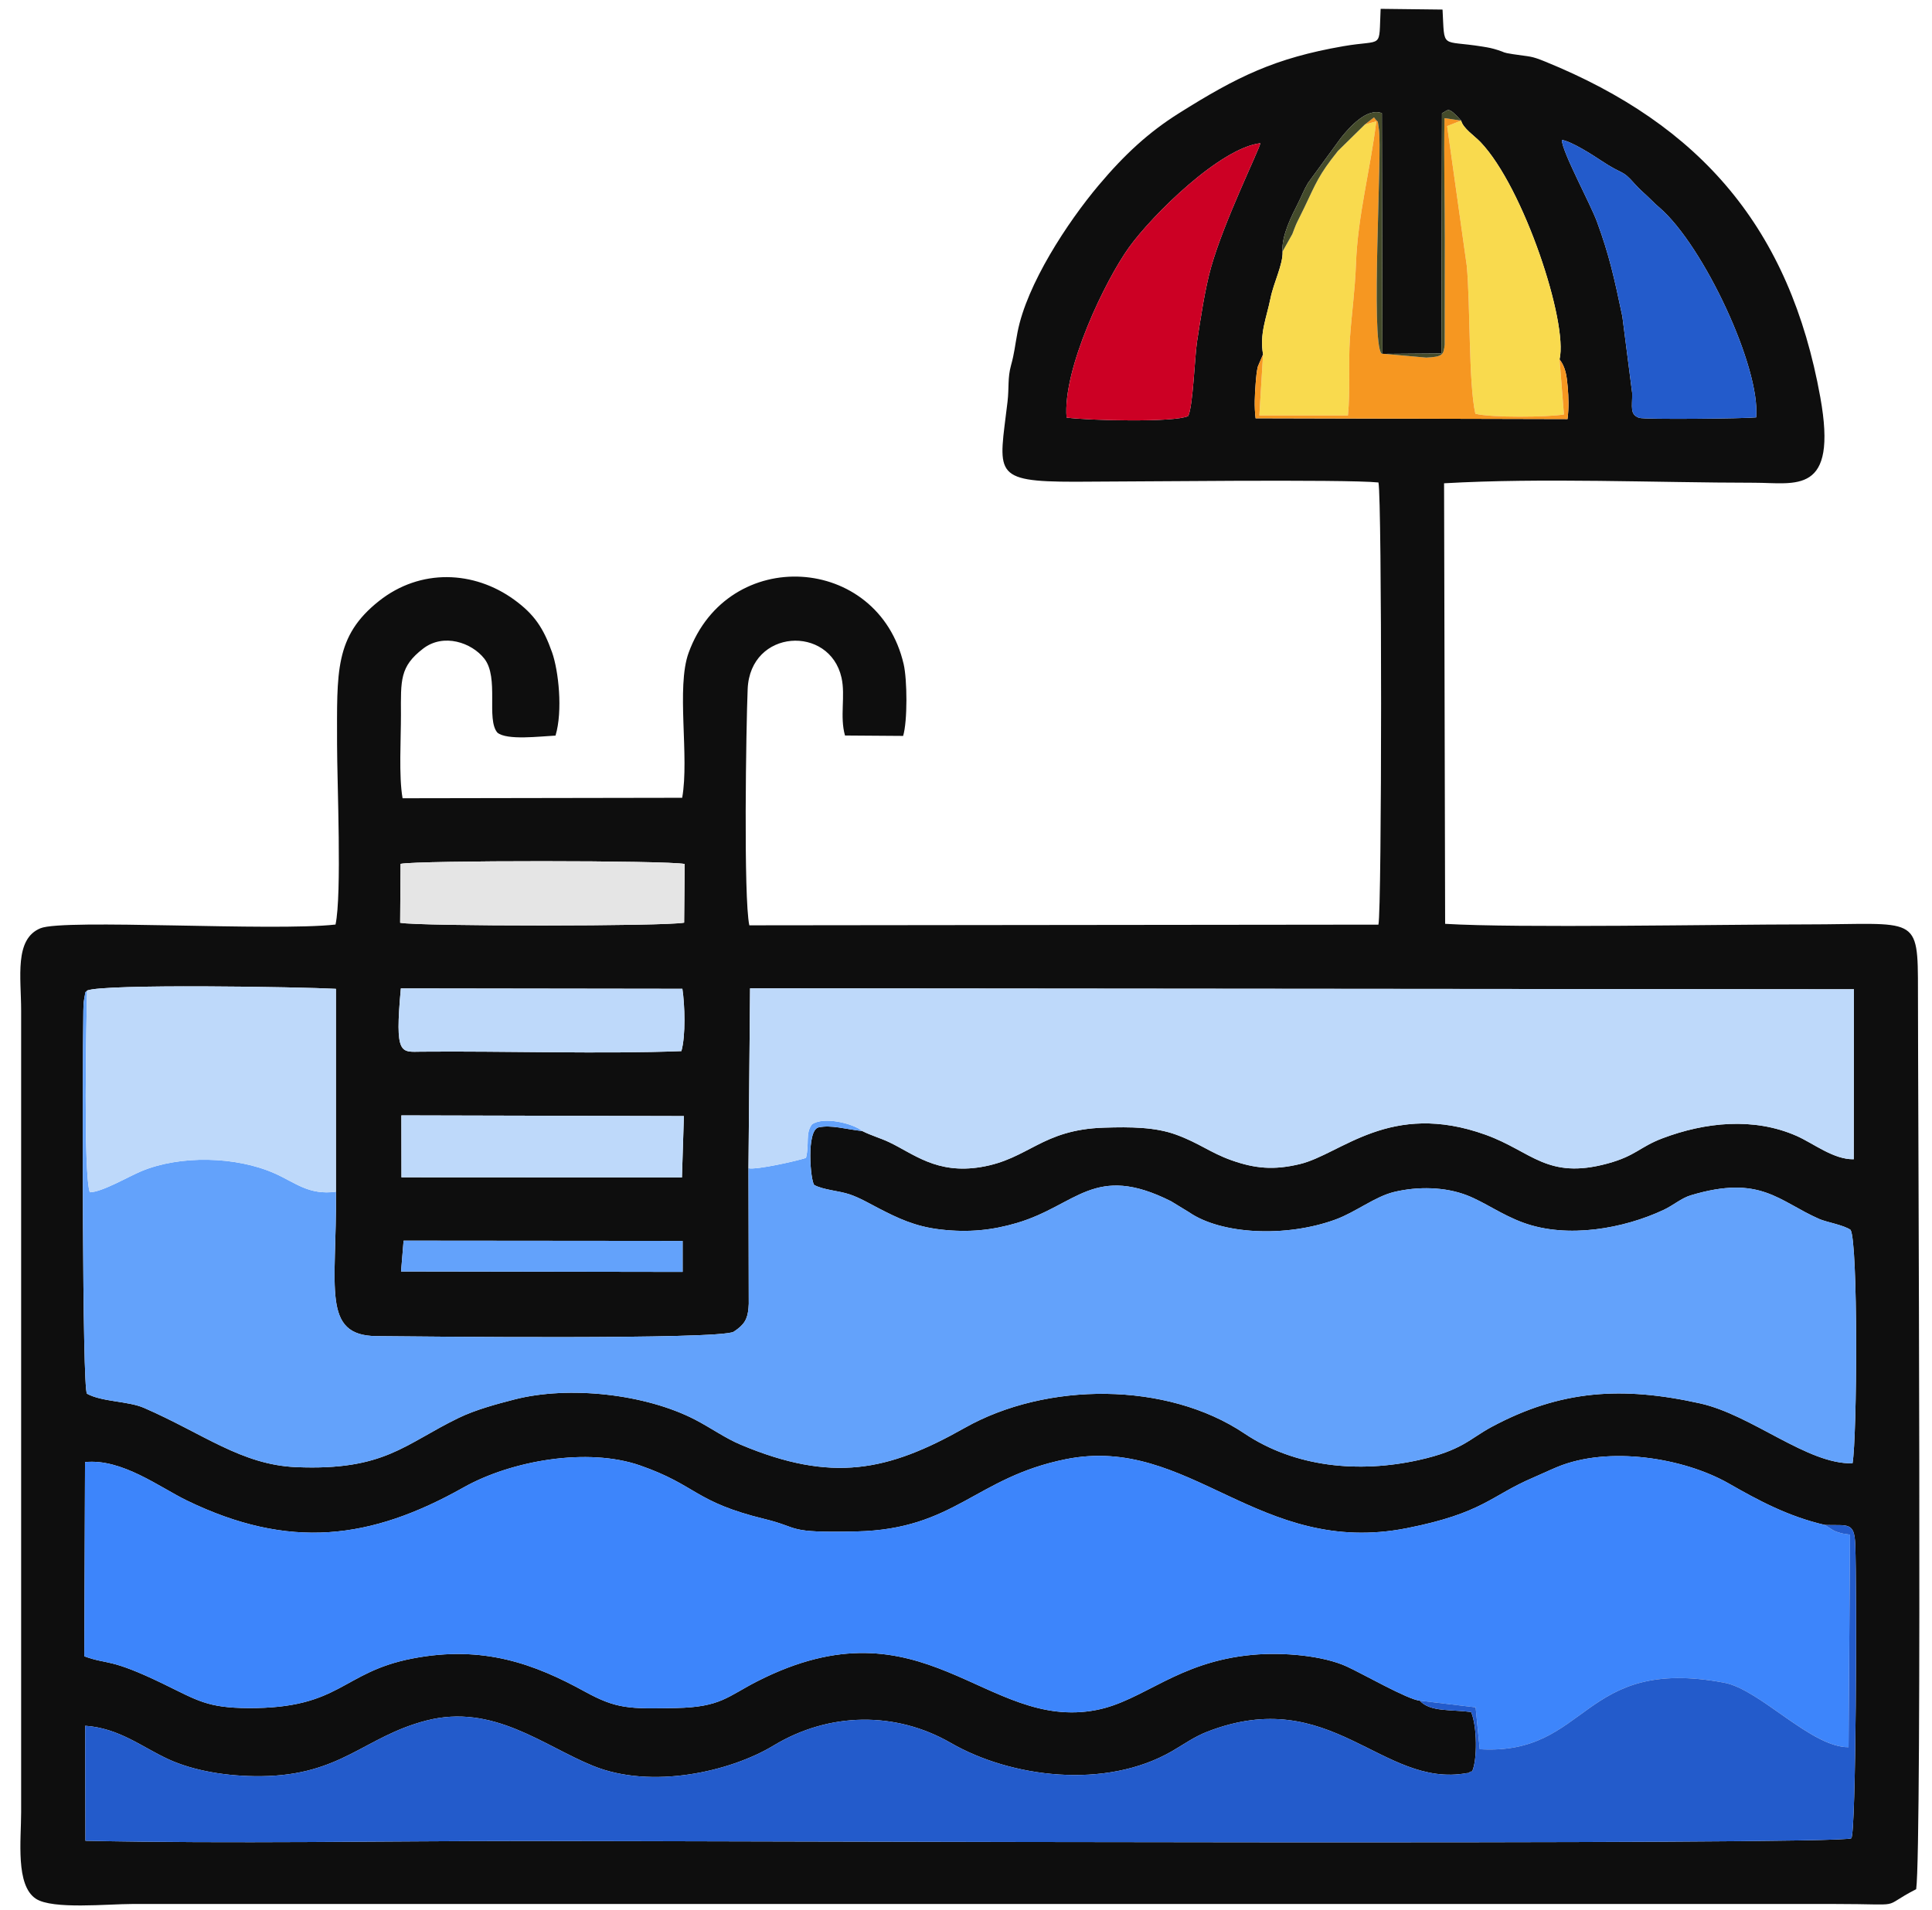 <svg xmlns:dc="http://purl.org/dc/elements/1.1/" xmlns:cc="http://creativecommons.org/ns#" xmlns:rdf="http://www.w3.org/1999/02/22-rdf-syntax-ns#" xmlns:svg="http://www.w3.org/2000/svg" xmlns="http://www.w3.org/2000/svg" xmlns:sodipodi="http://sodipodi.sourceforge.net/DTD/sodipodi-0.dtd" xmlns:inkscape="http://www.inkscape.org/namespaces/inkscape" id="svg2" xml:space="preserve" width="117.333" height="116" viewBox="0 0 117.333 116" sodipodi:docname="swimming-pool.eps"><defs id="defs6"></defs><g id="g10" inkscape:groupmode="layer" inkscape:label="ink_ext_XXXXXX" transform="matrix(1.333,0,0,-1.333,0,116)"><g id="g12" transform="scale(0.1)"><path d="m 831.465,175.313 c 10.363,-0.356 13.383,1.601 13.789,-8.922 0.781,-20 0.398,-131.606 -1.801,-133.84 -3.203,-3.258 -525.652,-1.234 -602.902,-1.234 -66.625,0 -134.613,-1.332 -201.625,0.086 L 38.816,83.809 C 54.344,82.738 64.707,74.074 76.75,68.547 c 11.469,-5.266 26.75,-7.856 42.133,-7.711 36.715,0.352 46.984,18.008 75.32,25.34 30.469,7.883 53.301,-11.449 76.012,-20.645 26.812,-10.863 62.664,-2.562 82.183,9.246 25.434,15.387 55.739,15.66 80.805,1.199 27.324,-15.766 70.438,-21.328 100.848,-3.699 5.215,3.027 10.012,6.512 15.949,8.82 56.551,21.98 79.523,-25.945 118.34,-18.852 0.316,0.059 0.976,-0.094 1.195,0.367 0.223,0.469 0.801,0.234 1.172,0.418 2.395,5.117 2.305,20.633 -0.477,27.043 -9.148,1.242 -18.64,-0.062 -23.394,5.184 -5.363,0.422 -26.262,12.398 -33.348,15.613 -10.535,4.781 -28.402,6.594 -42.925,5.254 C 536.32,112.969 520.965,95.184 499.551,91.004 448.926,81.133 421.012,142.738 345.055,104.098 331.504,97.203 328.402,92.273 308.008,91.906 286.625,91.519 281.051,91.371 266.336,99.449 243.813,111.813 220.359,120.707 187.98,114.477 155.422,108.211 155.453,91.598 112.984,91.867 94.43,91.984 89.953,95.352 74.441,102.883 c -24.828,12.051 -25.16,8.59 -36.035,12.59 l 0.332,88.488 c 16.789,1.734 34.098,-11.531 46.348,-17.477 46.719,-22.668 83.871,-17.851 126.117,5.934 21.82,12.285 56.547,18.336 80.445,9.996 26.079,-9.098 24.528,-16.539 56.825,-24.414 16.679,-4.066 9.144,-6.355 41.683,-5.641 44.938,0.993 54.117,24.571 95.36,32.907 56.461,11.418 87.875,-44.778 155.484,-31.407 34.754,6.871 38.18,14.758 57.355,22.961 4.415,1.891 6.872,3.133 11.032,4.868 23.379,9.753 57.718,4.265 78.312,-7.512 13.5,-7.723 27.059,-15.012 43.766,-18.863 z m -647.59,129.55 127.129,-0.117 0.004,-14.121 -128.289,0.203 z m -1.012,57.09 128.715,-0.316 -0.883,-27.977 -127.789,0.063 z m 210.043,-7.152 c -7.824,0.89 -14.129,2.894 -19.89,1.703 -5.797,-1.203 -3.77,-24.594 -2.039,-26.262 4.113,-2.281 11.171,-2.597 16.132,-4.285 4.61,-1.562 9.196,-4.266 13,-6.234 8.864,-4.578 16.707,-8.399 28.215,-9.746 13.239,-1.547 23.965,-0.282 34.883,2.925 27.434,8.063 35.293,27.532 70.289,9.938 l 8.254,-5.035 c 14.633,-10.098 44.086,-11.594 66.723,-3.305 9.183,3.363 17.968,10.441 26.605,12.535 10.883,2.641 23.371,2.367 33.344,-1.531 8.039,-3.141 15.66,-8.809 25.496,-12.418 20.258,-7.438 45.945,-2.695 64.066,5.816 4.399,2.067 8.032,5.332 12.286,6.614 31.914,9.609 40.125,-2.696 58.628,-10.797 3.274,-1.434 10.954,-2.688 14.2,-4.918 3.496,-5.469 3.011,-94.555 0.918,-106.375 -20.469,-0.645 -45.832,22.035 -69.453,27.285 -35.536,7.894 -63.536,6.141 -94.961,-10.707 -10.004,-5.363 -13.344,-10.699 -33.231,-15.109 -27.301,-6.051 -56.375,-3.336 -79.445,12.14 -35.219,23.629 -90.086,23.617 -127.449,2.496 -35.051,-19.82 -60.493,-25.047 -101.914,-7.676 -7.204,3.024 -13.641,7.696 -20.895,11.454 -22.621,11.714 -57.484,15.566 -82.258,9.199 -8.301,-2.133 -17.828,-4.719 -25.41,-8.391 -24.719,-11.965 -33.734,-24.156 -74.086,-22.449 -24.957,1.059 -42.41,15.316 -69.308,27 -7.285,3.168 -19.105,2.676 -25.984,6.457 -2.211,2.422 -2.09,146.539 -1.652,174.551 0.031,2.027 0.062,3.621 0.433,5.605 0.953,5.098 0.16,1.657 1.242,3.543 7.32,3.18 97.602,1.672 113.41,0.793 v -92.465 c 0.433,-43.621 -6.758,-65.554 18.496,-65.785 18.414,-0.168 156.09,-1.699 162.676,1.981 l 1.711,1.191 c 4.027,3.039 4.949,5.926 5.195,11.535 l -0.129,61.785 0.726,82 502.922,-0.437 -0.086,-77.457 c -9.187,-0.199 -18.371,7.262 -26.078,10.652 -19.57,8.61 -41.715,6.188 -60.976,-1.074 -10.582,-3.988 -12.153,-8.012 -25.176,-11.547 -27.516,-7.469 -34.5,5.563 -55.473,13.117 -43.601,15.7 -65.808,-8.82 -84.644,-13.347 -11.832,-2.848 -20.481,-2.067 -31.254,1.777 -9.563,3.41 -14.68,7.82 -25.129,11.629 -9.516,3.469 -20.633,3.57 -32.84,3.191 -28.422,-0.883 -34.203,-14.304 -56.035,-17.941 -20.258,-3.375 -30.746,6.066 -41.953,11.363 -3.891,1.84 -8.16,3.012 -12.102,5.016 z m -82.468,36.441 c -35.594,-1.406 -80.645,0.082 -118.418,-0.258 -9.43,-0.086 -12.211,-1.992 -9.391,28.832 l 128.262,-0.179 c 1.125,-7.364 1.55,-21.399 -0.453,-28.395 z M 182.496,476.57 c 7.883,1.645 121.734,1.618 129.445,-0.062 l -0.25,-26.727 c -8.023,-1.703 -120.808,-1.726 -129.382,-0.058 z m 392.953,232.145 c -1.664,9.504 1.574,16.633 3.364,25.469 1.531,7.582 5.703,15.242 5.539,21.468 -0.676,6.95 4.406,16.782 6.761,21.403 2.215,4.351 2.692,6.218 4.856,9.84 l 14.976,20.507 c 3.586,4.559 11.887,13.965 18.641,11.239 l 0.25,-109.684 26.871,0.199 0.254,109.485 c 2.918,1.195 2.402,3.668 8.734,-3.379 0.86,-3.543 6.067,-6.907 8.852,-9.828 19.637,-20.606 39.945,-82.2 35.98,-98.973 2.762,-3.535 3.305,-7.668 3.711,-12.492 0.43,-5.074 0.59,-9.399 -0.074,-14.715 l -142.117,0.351 c -0.656,5.344 -0.387,10.481 0.027,15.875 0.219,2.868 0.492,5.735 1.008,7.735 z M 485.93,679.938 c -1.828,22.16 17.656,62.582 28.445,77.558 10.656,14.801 41.512,45.274 59.84,47.461 -0.594,-3.195 -16.516,-35.465 -22.461,-56.555 -2.832,-10.043 -4.82,-23.797 -6.367,-33.722 -1.074,-6.891 -1.84,-29.668 -4.039,-34.035 -6.008,-3.028 -45.856,-2.047 -55.418,-0.707 z m 270.238,95.578 c 19.965,-17.309 45.973,-72.789 43.934,-95.493 -4.989,-0.562 -50.969,-1.07 -53.348,-0.199 -4.32,1.578 -3.059,4.895 -3.129,11.211 l -4.484,34.985 c -3.715,17.726 -5.973,27.929 -11.547,43.121 -3.078,8.394 -15.86,31.754 -16.031,37.332 4.496,-0.723 13.976,-6.809 17.789,-9.352 10.429,-6.957 9.457,-3.871 15.418,-10.691 2.312,-2.637 4.742,-4.539 7.535,-7.321 1.843,-1.836 1.972,-1.957 3.863,-3.593 z M 628.02,650.363 c 1.625,-6.929 1.585,-194.824 -0.012,-201.488 l -286.613,-0.312 c -2.704,12.367 -1.469,90.835 -0.758,107.691 1.16,27.41 37.316,29.328 42.754,5.164 1.867,-8.297 -0.868,-17.688 1.586,-26.355 l 26.488,-0.192 c 2.051,6.797 1.863,25.668 0.254,32.649 -11.555,50.164 -80.09,54.429 -97.985,5.234 -5.738,-15.781 0.403,-47.352 -2.933,-66.074 l -127.387,-0.215 c -1.789,10.027 -0.715,27.293 -0.746,38.008 -0.051,15.812 -0.555,21.988 10.109,30.183 9.332,7.18 22.153,2.735 27.887,-4.582 6.824,-8.719 0.754,-27.554 5.93,-33.687 4.301,-3.637 19.554,-1.699 26.5,-1.364 3.379,11.274 1.386,29.547 -1.574,37.938 -3.977,11.25 -8.231,17.422 -17.266,23.984 -18.238,13.254 -42.727,14.379 -61.621,-0.621 -20.285,-16.105 -19.07,-32.355 -19.07,-65.047 0,-17.511 2.246,-68.734 -0.7,-82.355 C 124.359,445.695 29.102,451.641 18.418,447.219 6.441,442.262 9.633,424.945 9.633,409.59 V 44.531 C 9.633,31.719 6.992,11.055 16.402,4.953 24,0.023 48.965,2.598 60.195,2.598 H 835.855 c 33.622,-0.004 19.821,-2.141 37.157,6.746 2.715,19.328 0.785,364.398 0.808,409.043 0.016,35.664 -0.101,30.59 -51.16,30.59 -39.32,0 -131.472,-1.747 -164.258,0.265 l -0.484,200.75 c 44.695,2.567 96.266,0.27 141.281,0.246 18.961,-0.008 38.219,-5.918 30.129,38.965 -13.851,76.891 -54.418,124.082 -125.332,152.942 -6.773,2.757 -6.605,2.136 -14.691,3.386 -5.106,0.793 -3.332,0.758 -6.735,1.828 -2.906,0.911 -4.004,1.125 -7.234,1.645 -19.148,3.09 -17.106,-1.527 -18.113,16.855 l -28.207,0.332 c -0.914,-18.89 1.66,-13.785 -17.039,-17.035 -31.075,-5.402 -48.235,-13.781 -74.93,-30.586 -13.594,-8.554 -24.57,-18.597 -36.465,-32.73 -14.262,-16.957 -32.809,-45.223 -37,-67.035 -1.293,-6.758 -1.375,-9.348 -2.961,-15.063 -1.617,-5.855 -0.832,-10.164 -1.598,-16.637 -3.851,-32.625 -7.613,-36.421 30.793,-36.41 23.997,0.008 123.114,1.223 138.204,-0.332" style="fill:#0e0e0e;fill-opacity:1;fill-rule:evenodd;stroke:none" id="path14"></path><path d="m 392.906,354.801 c -4.238,3.519 -17.66,6.812 -22.992,3.047 -3.098,-4.188 -1.066,-8.61 -2.707,-15.274 -4.269,-1.41 -22.43,-5.508 -26.203,-4.715 l 0.129,-61.785 c -0.246,-5.609 -1.168,-8.496 -5.195,-11.535 l -1.711,-1.191 c -6.586,-3.68 -144.262,-2.149 -162.676,-1.981 -25.254,0.231 -18.063,22.164 -18.496,65.785 -12.391,-1.617 -18.313,4.078 -27.785,8.305 -17.852,7.957 -43.282,8.387 -60.84,1.078 -5.871,-2.441 -17.871,-9.527 -23.516,-9.629 -3,8.707 -1.547,77.676 -1.27,91.918 -1.082,-1.886 -0.289,1.555 -1.242,-3.543 -0.371,-1.984 -0.402,-3.578 -0.433,-5.605 -0.438,-28.012 -0.559,-172.129 1.652,-174.551 6.879,-3.781 18.699,-3.289 25.984,-6.457 26.898,-11.684 44.352,-25.941 69.308,-27 40.352,-1.707 49.367,10.484 74.086,22.449 7.582,3.672 17.109,6.258 25.41,8.391 24.774,6.367 59.637,2.515 82.258,-9.199 7.254,-3.758 13.691,-8.43 20.895,-11.454 41.421,-17.371 66.863,-12.144 101.914,7.676 37.363,21.121 92.23,21.133 127.449,-2.496 23.07,-15.476 52.144,-18.191 79.445,-12.14 19.887,4.41 23.227,9.746 33.231,15.109 31.425,16.848 59.425,18.601 94.961,10.707 23.621,-5.25 48.984,-27.93 69.453,-27.285 2.093,11.82 2.578,100.906 -0.918,106.375 -3.246,2.23 -10.926,3.484 -14.2,4.918 -18.503,8.101 -26.714,20.406 -58.628,10.797 -4.254,-1.282 -7.887,-4.547 -12.286,-6.614 -18.121,-8.511 -43.808,-13.254 -64.066,-5.816 -9.836,3.609 -17.457,9.277 -25.496,12.418 -9.973,3.898 -22.461,4.172 -33.344,1.531 -8.637,-2.094 -17.422,-9.172 -26.605,-12.535 -22.637,-8.289 -52.09,-6.793 -66.723,3.305 l -8.254,5.035 c -34.996,17.594 -42.855,-1.875 -70.289,-9.938 -10.918,-3.207 -21.644,-4.472 -34.883,-2.925 -11.508,1.347 -19.351,5.168 -28.215,9.746 -3.804,1.968 -8.39,4.672 -13,6.234 -4.961,1.688 -12.019,2.004 -16.132,4.285 -1.731,1.668 -3.758,25.059 2.039,26.262 5.761,1.191 12.066,-0.813 19.89,-1.703" style="fill:#63a2fb;fill-opacity:1;fill-rule:evenodd;stroke:none" id="path16"></path><path d="m 646.836,95.258 25.453,-3.043 1.883,-19.09 c 50.047,-2.957 45.816,42.645 111.426,30.297 16.238,-3.059 39.656,-29.524 56.609,-29.379 l 0.656,96.863 c -2.316,0.371 -3.465,0.352 -5.699,1.172 -1.387,0.512 -1.055,0.383 -2.219,0.977 l -3.48,2.258 c -16.707,3.851 -30.266,11.14 -43.766,18.863 -20.594,11.777 -54.933,17.265 -78.312,7.512 -4.16,-1.735 -6.617,-2.977 -11.032,-4.868 -19.175,-8.203 -22.601,-16.09 -57.355,-22.961 -67.609,-13.371 -99.023,42.825 -155.484,31.407 -41.243,-8.336 -50.422,-31.914 -95.36,-32.907 -32.539,-0.714 -25.004,1.575 -41.683,5.641 -32.297,7.875 -30.746,15.316 -56.825,24.414 -23.898,8.34 -58.625,2.289 -80.445,-9.996 -42.246,-23.785 -79.398,-28.602 -126.117,-5.934 -12.25,5.946 -29.559,19.211 -46.348,17.477 l -0.332,-88.488 c 10.875,-4 11.207,-0.539 36.035,-12.59 15.512,-7.531 19.988,-10.899 38.543,-11.016 42.469,-0.27 42.438,16.344 74.996,22.61 32.379,6.23 55.833,-2.664 78.356,-15.028 14.715,-8.078 20.289,-7.93 41.672,-7.543 20.394,0.367 23.496,5.297 37.047,12.192 75.957,38.64 103.871,-22.965 154.496,-13.094 21.414,4.18 36.769,21.965 71.012,25.121 14.523,1.34 32.39,-0.473 42.925,-5.254 7.086,-3.215 27.985,-15.191 33.348,-15.613" style="fill:#3d85fb;fill-opacity:1;fill-rule:evenodd;stroke:none" id="path18"></path><path d="m 646.836,95.258 c 4.754,-5.246 14.246,-3.941 23.394,-5.184 2.782,-6.41 2.872,-21.926 0.477,-27.043 -0.371,-0.184 -0.949,0.051 -1.172,-0.418 -0.219,-0.461 -0.879,-0.309 -1.195,-0.367 C 629.523,55.152 606.551,103.078 550,81.098 544.063,78.789 539.266,75.305 534.051,72.277 503.641,54.648 460.527,60.211 433.203,75.977 408.137,90.438 377.832,90.164 352.398,74.777 332.879,62.969 297.027,54.668 270.215,65.531 247.504,74.727 224.672,94.059 194.203,86.176 165.867,78.844 155.598,61.188 118.883,60.836 103.5,60.691 88.219,63.281 76.75,68.547 64.707,74.074 54.344,82.738 38.816,83.809 l 0.109,-52.406 c 67.012,-1.418 135,-0.086 201.625,-0.086 77.25,0 599.699,-2.023 602.902,1.234 2.199,2.234 2.582,113.84 1.801,133.84 -0.406,10.523 -3.426,8.566 -13.789,8.922 l 3.48,-2.258 c 1.164,-0.594 0.832,-0.465 2.219,-0.977 2.234,-0.82 3.383,-0.801 5.699,-1.172 l -0.656,-96.863 c -16.953,-0.145 -40.371,26.32 -56.609,29.379 -65.61,12.348 -61.379,-33.254 -111.426,-30.297 l -1.883,19.09 -25.453,3.043" style="fill:#235bcb;fill-opacity:1;fill-rule:evenodd;stroke:none" id="path20"></path><path d="m 341.004,337.859 c 3.773,-0.793 21.934,3.305 26.203,4.715 1.641,6.664 -0.391,11.086 2.707,15.274 5.332,3.765 18.754,0.472 22.992,-3.047 3.942,-2.004 8.211,-3.176 12.102,-5.016 11.207,-5.297 21.695,-14.738 41.953,-11.363 21.832,3.637 27.613,17.058 56.035,17.941 12.207,0.379 23.324,0.278 32.84,-3.191 10.449,-3.809 15.566,-8.219 25.129,-11.629 10.773,-3.844 19.422,-4.625 31.254,-1.777 18.836,4.527 41.043,29.047 84.644,13.347 20.973,-7.554 27.957,-20.586 55.473,-13.117 13.023,3.535 14.594,7.559 25.176,11.547 19.261,7.262 41.406,9.684 60.976,1.074 7.707,-3.39 16.891,-10.851 26.078,-10.652 l 0.086,77.457 -502.922,0.437 -0.726,-82" style="fill:#bed9fa;fill-opacity:1;fill-rule:evenodd;stroke:none" id="path22"></path><path d="m 153.055,327.152 v 92.465 c -15.809,0.879 -106.09,2.387 -113.41,-0.793 -0.277,-14.242 -1.73,-83.211 1.27,-91.918 5.644,0.102 17.645,7.188 23.516,9.629 17.559,7.309 42.988,6.879 60.84,-1.078 9.472,-4.227 15.394,-9.922 27.785,-8.305" style="fill:#bed9fa;fill-opacity:1;fill-rule:evenodd;stroke:none" id="path24"></path><path d="m 485.93,679.938 c 9.562,-1.34 49.41,-2.321 55.418,0.707 2.199,4.367 2.965,27.144 4.039,34.035 1.547,9.925 3.535,23.679 6.367,33.722 5.945,21.09 21.867,53.36 22.461,56.555 -18.328,-2.187 -49.184,-32.66 -59.84,-47.461 -10.789,-14.976 -30.273,-55.398 -28.445,-77.558" style="fill:#cc0024;fill-opacity:1;fill-rule:evenodd;stroke:none" id="path26"></path><path d="m 800.102,680.023 c 2.039,22.704 -23.969,78.184 -43.934,95.493 -1.891,1.636 -2.02,1.757 -3.863,3.593 -2.793,2.782 -5.223,4.684 -7.535,7.321 -5.961,6.82 -4.989,3.734 -15.418,10.691 -3.813,2.543 -13.293,8.629 -17.789,9.352 0.171,-5.578 12.953,-28.938 16.031,-37.332 5.574,-15.192 7.832,-25.395 11.547,-43.121 l 4.484,-34.985 c 0.07,-6.316 -1.191,-9.633 3.129,-11.211 2.379,-0.871 48.359,-0.363 53.348,0.199" style="fill:#235bcb;fill-opacity:1;fill-rule:evenodd;stroke:none" id="path28"></path><path d="m 710.527,706.461 c 3.965,16.773 -16.343,78.367 -35.98,98.973 -2.785,2.921 -7.992,6.285 -8.852,9.828 l -6.379,-2.496 8.93,-63.575 c 1.699,-17.898 0.777,-53.41 3.926,-67.519 7.308,-1.832 32.59,-1.602 40.355,-0.336 l -2,25.125" style="fill:#f9da4e;fill-opacity:1;fill-rule:evenodd;stroke:none" id="path30"></path><path d="m 584.352,755.652 c 0.164,-6.226 -4.008,-13.886 -5.539,-21.468 -1.79,-8.836 -5.028,-15.965 -3.364,-25.469 l -1.691,-27.836 40.367,0.008 c 1.133,11.695 0.129,23.738 0.898,35 0.754,11.066 2.305,21.851 2.747,33.859 0.828,22.402 6.476,42.539 9.269,65.168 l -5.226,-1.445 -12.266,-12.051 c -8.84,-11.031 -9.922,-14.559 -15.336,-25.859 -0.574,-1.196 -1.512,-3.086 -1.934,-3.938 -1.894,-3.801 -1.664,-3.246 -3.492,-8.062 l -4.433,-7.907" style="fill:#f9da4e;fill-opacity:1;fill-rule:evenodd;stroke:none" id="path32"></path><path d="m 310.438,391.242 c 2.003,6.996 1.578,21.031 0.453,28.395 l -128.262,0.179 c -2.82,-30.824 -0.039,-28.918 9.391,-28.832 37.773,0.34 82.824,-1.148 118.418,0.258" style="fill:#bed9fa;fill-opacity:1;fill-rule:evenodd;stroke:none" id="path34"></path><path d="m 182.309,449.723 c 8.574,-1.668 121.359,-1.645 129.382,0.058 l 0.25,26.727 c -7.711,1.68 -121.562,1.707 -129.445,0.062 l -0.187,-26.847" style="fill:#e5e5e5;fill-opacity:1;fill-rule:evenodd;stroke:none" id="path36"></path><path d="m 182.906,333.723 127.789,-0.063 0.883,27.977 -128.715,0.316 0.043,-28.23" style="fill:#bed9fa;fill-opacity:1;fill-rule:evenodd;stroke:none" id="path38"></path><path d="m 575.449,708.715 -2.367,-5.5 c -0.516,-2 -0.789,-4.867 -1.008,-7.735 -0.414,-5.394 -0.683,-10.531 -0.027,-15.875 l 142.117,-0.351 c 0.664,5.316 0.504,9.641 0.074,14.715 -0.406,4.824 -0.949,8.957 -3.711,12.492 l 2,-25.125 c -7.765,-1.266 -33.047,-1.496 -40.355,0.336 -3.149,14.109 -2.227,49.621 -3.926,67.519 l -8.93,63.575 6.379,2.496 -7.578,1.117 c -0.355,-18.047 0.149,-36.774 0.149,-54.926 l -0.051,-48.34 c -0.582,-4.351 -0.617,-5.527 -8.453,-5.843 l -20.336,1.804 c -5.051,5.438 0.379,92.172 -1.211,102.266 -0.848,5.387 0.133,2.086 -2.223,5.383 l -4.179,-3.254 5.226,1.445 c -2.793,-22.629 -8.441,-42.766 -9.269,-65.168 -0.442,-12.008 -1.993,-22.793 -2.747,-33.859 -0.769,-11.262 0.235,-23.305 -0.898,-35 l -40.367,-0.008 1.691,27.836" style="fill:#f69721;fill-opacity:1;fill-rule:evenodd;stroke:none" id="path40"></path><path d="m 182.719,290.828 128.289,-0.203 -0.004,14.121 -127.129,0.117 -1.156,-14.035" style="fill:#63a2fb;fill-opacity:1;fill-rule:evenodd;stroke:none" id="path42"></path><path d="m 584.352,755.652 4.433,7.907 c 1.828,4.816 1.598,4.261 3.492,8.062 0.422,0.852 1.36,2.742 1.934,3.938 5.414,11.3 6.496,14.828 15.336,25.859 l 12.266,12.051 4.179,3.254 c 2.356,-3.297 1.375,0.004 2.223,-5.383 1.59,-10.094 -3.84,-96.828 1.211,-102.266 l 20.336,-1.804 c 7.836,0.316 7.871,1.492 8.453,5.843 l 0.051,48.34 c 0,18.152 -0.504,36.879 -0.149,54.926 l 7.578,-1.117 c -6.332,7.047 -5.816,4.574 -8.734,3.379 l -0.254,-109.485 -26.871,-0.199 -0.25,109.684 c -6.754,2.726 -15.055,-6.68 -18.641,-11.239 l -14.976,-20.507 c -2.164,-3.622 -2.641,-5.489 -4.856,-9.84 -2.355,-4.621 -7.437,-14.453 -6.761,-21.403" style="fill:#444b2b;fill-opacity:1;fill-rule:evenodd;stroke:none" id="path44"></path></g></g></svg>